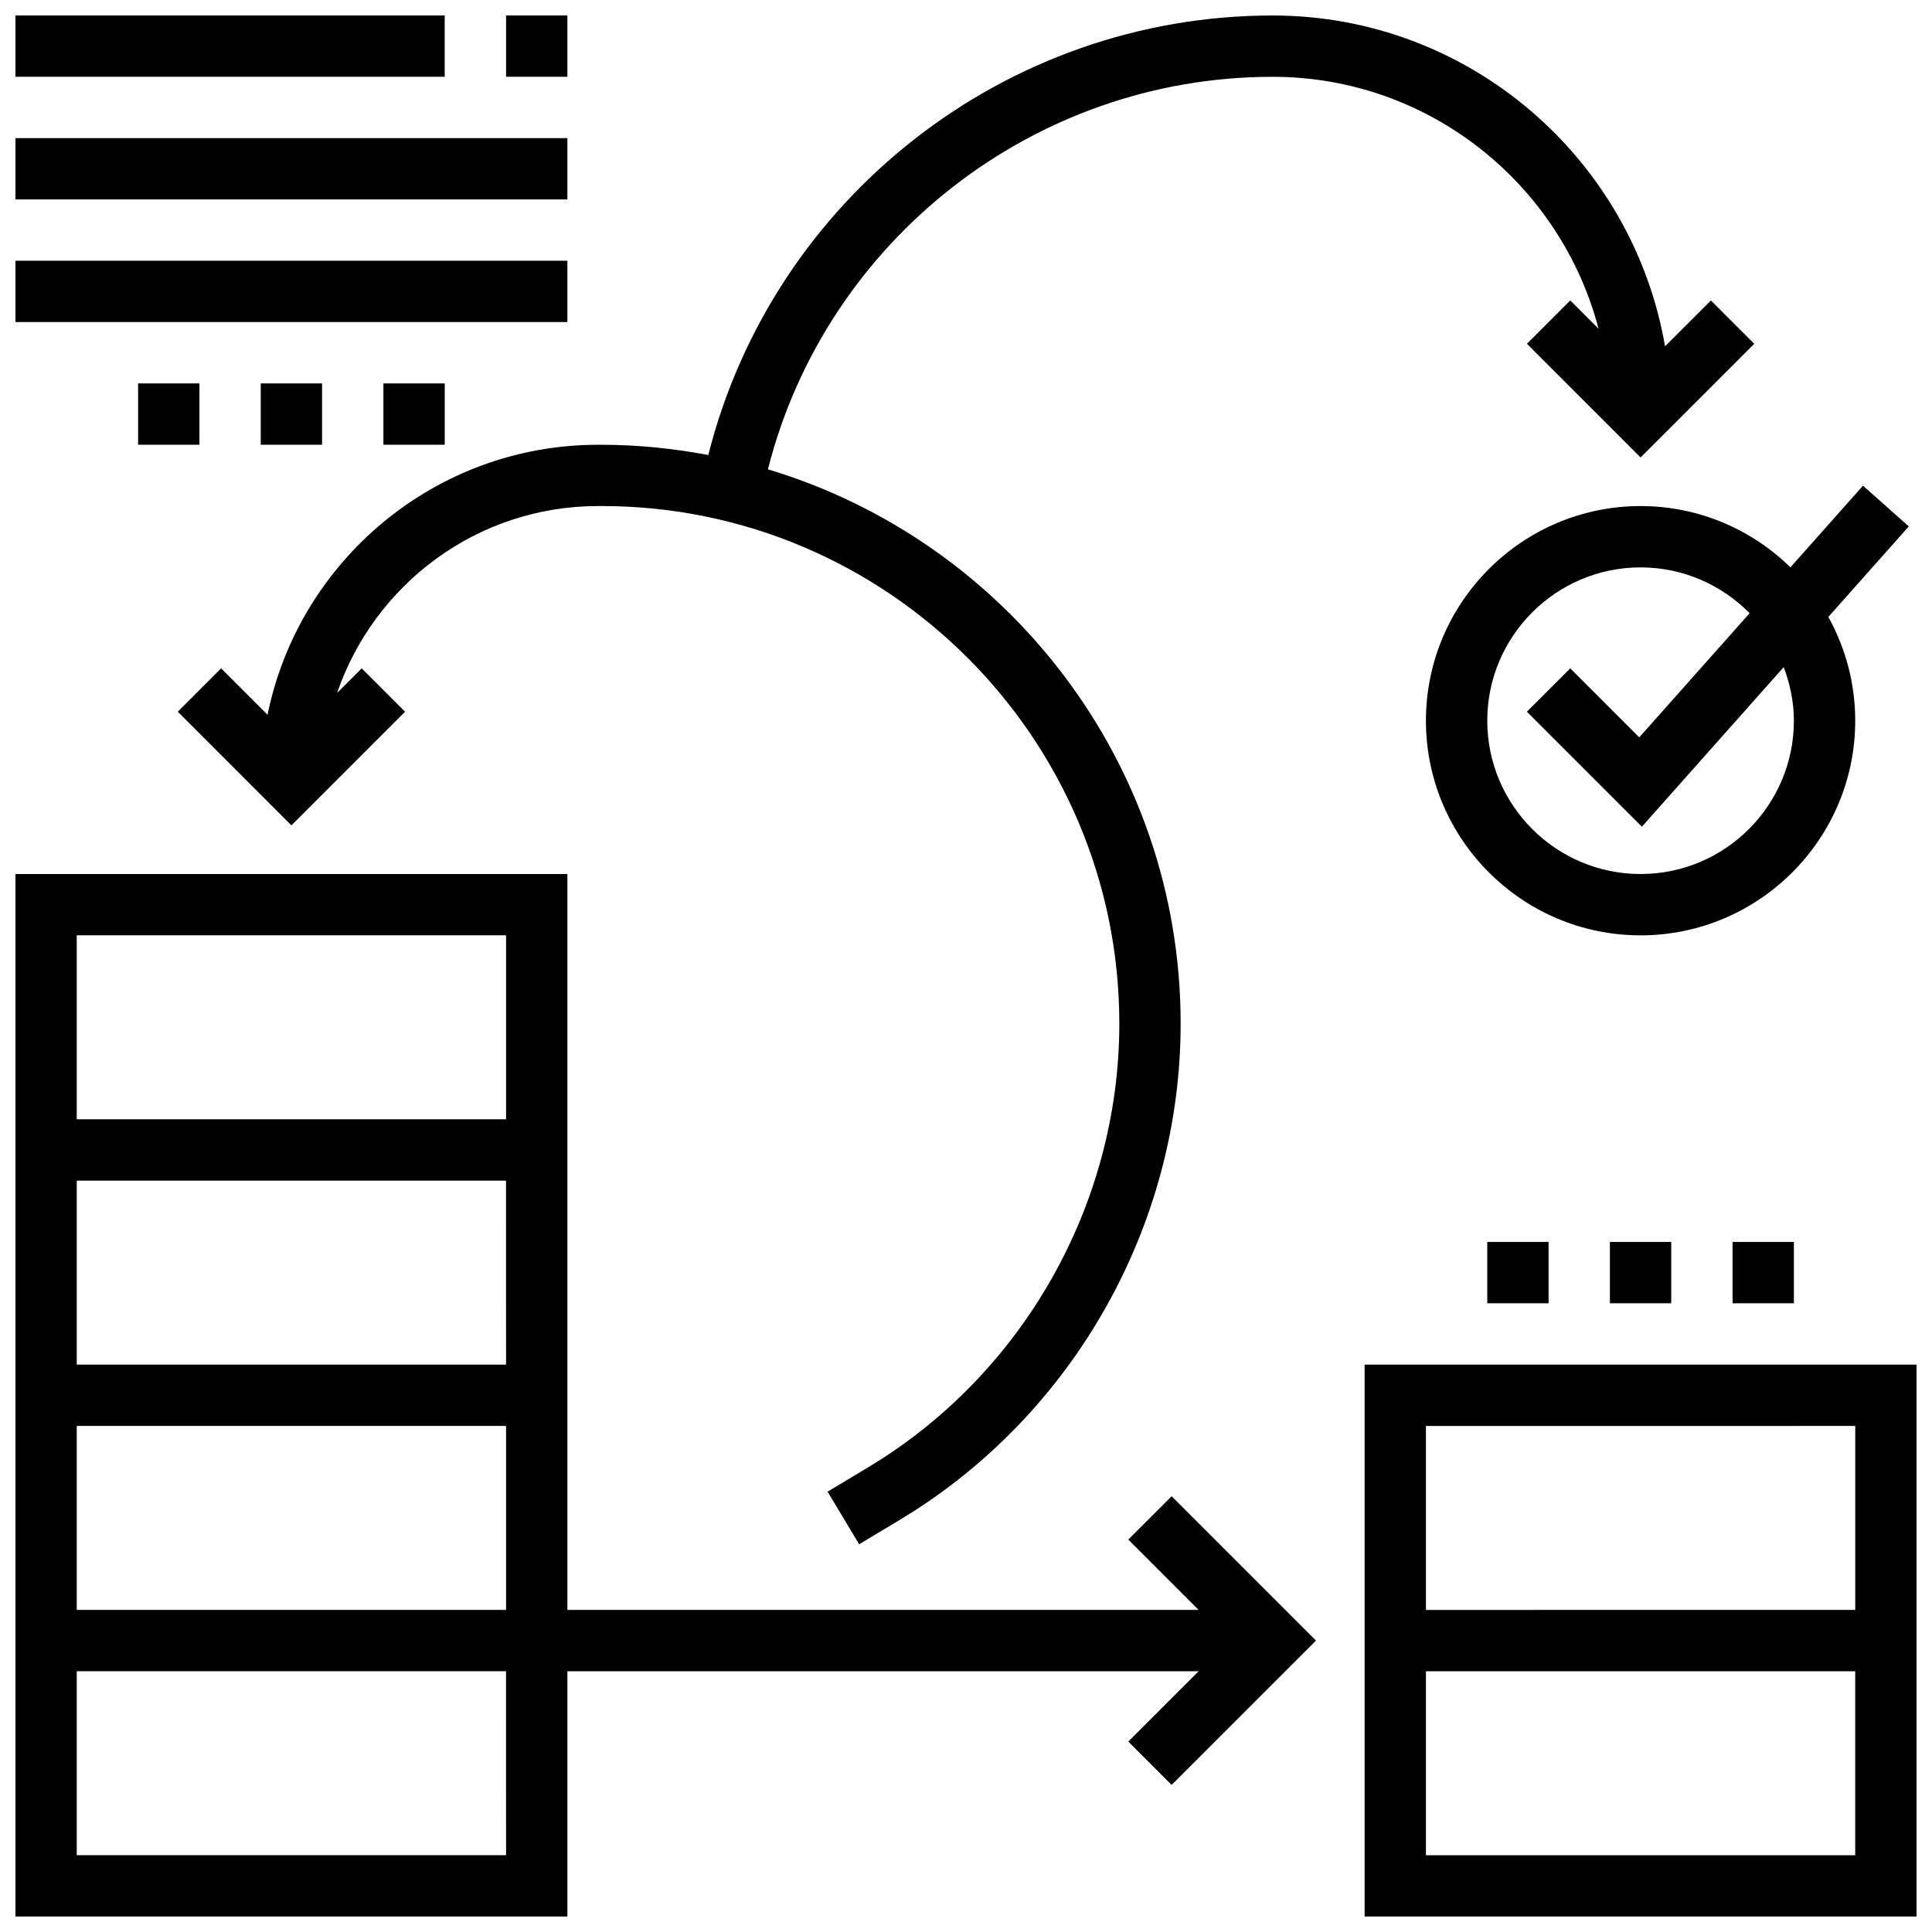 <?xml version="1.0" encoding="UTF-8"?>
<!-- Uploaded to: ICON Repo, www.svgrepo.com, Generator: ICON Repo Mixer Tools -->
<svg width="800px" height="800px" version="1.1" viewBox="144 144 512 512" xmlns="http://www.w3.org/2000/svg">
 <defs>
  <clipPath id="g">
   <path d="m505 505h146.9v146.9h-146.9z"/>
  </clipPath>
  <clipPath id="f">
   <path d="m148.09 375h344.91v276.9h-344.91z"/>
  </clipPath>
  <clipPath id="e">
   <path d="m148.09 148.09h113.91v16.906h-113.91z"/>
  </clipPath>
  <clipPath id="d">
   <path d="m278 148.09h17v16.906h-17z"/>
  </clipPath>
  <clipPath id="c">
   <path d="m148.09 180h146.91v17h-146.91z"/>
  </clipPath>
  <clipPath id="b">
   <path d="m148.09 213h146.91v17h-146.91z"/>
  </clipPath>
  <clipPath id="a">
   <path d="m191 148.09h418v405.91h-418z"/>
  </clipPath>
 </defs>
 <g clip-path="url(#g)">
  <path d="m505.64 505.64v146.27h146.27v-146.27zm130.02 16.25v48.754l-113.77 0.004v-48.754zm-113.77 113.77v-48.754h113.76v48.754z"/>
 </g>
 <path d="m570.64 473.13h16.25v16.25h-16.25z"/>
 <path d="m603.15 473.13h16.25v16.25h-16.25z"/>
 <path d="m538.14 473.13h16.25v16.25h-16.25z"/>
 <g clip-path="url(#f)">
  <path d="m443.01 552.01 18.633 18.633h-167.28v-195.02h-146.27v276.28h146.27v-65.008h167.28l-18.633 18.633 11.488 11.488 38.254-38.246-38.25-38.25zm-164.9-46.375h-113.77v-48.754h113.76zm0 16.25v48.754l-113.77 0.004v-48.754zm0-130.02v48.754l-113.77 0.004v-48.754zm0 243.78h-113.77v-48.754h113.76z"/>
 </g>
 <g clip-path="url(#e)">
  <path d="m148.09 148.09h113.76v16.25h-113.76z"/>
 </g>
 <g clip-path="url(#d)">
  <path d="m278.11 148.09h16.25v16.25h-16.25z"/>
 </g>
 <g clip-path="url(#c)">
  <path d="m148.09 180.6h146.27v16.25h-146.27z"/>
 </g>
 <g clip-path="url(#b)">
  <path d="m148.09 213.1h146.27v16.25h-146.27z"/>
 </g>
 <path d="m180.6 245.61h16.25v16.25h-16.25z"/>
 <path d="m213.1 245.61h16.25v16.25h-16.25z"/>
 <path d="m245.61 245.61h16.25v16.25h-16.25z"/>
 <g clip-path="url(#a)">
  <path d="m214.9 333.42-12.301-12.301-11.488 11.488 30.117 30.125 30.121-30.121-11.488-11.488-6.523 6.523c9.84-28.77 37.086-49.539 69.152-49.539h0.992c75.625 0 137.15 61.52 137.15 137.15 0 47.895-25.516 92.953-66.586 117.61l-10.727 6.438 8.363 13.938 10.727-6.438c45.938-27.57 74.473-77.977 74.473-131.54 0-69.281-46.195-127.92-109.38-146.89 15.414-60.672 70.453-104.02 133.76-104.02 41.457 0 76.312 28.41 86.371 66.754l-7.492-7.492-11.488 11.488 30.121 30.129 30.121-30.121-11.488-11.488-12.156 12.156c-8.566-49.711-51.875-87.676-103.99-87.676-70.836 0-132.39 48.551-149.56 116.48-9.156-1.715-18.566-2.715-28.223-2.715h-0.988c-43.184 0-79.312 30.789-87.59 71.566z"/>
 </g>
 <path d="m578.77 278.11c-31.359 0-56.883 25.523-56.883 56.883 0 31.359 25.523 56.883 56.883 56.883s56.883-25.523 56.883-56.883c0-9.969-2.602-19.34-7.125-27.5l21.324-23.988-12.141-10.793-19.227 21.633c-10.266-10.027-24.277-16.234-39.715-16.234zm40.629 56.883c0 22.402-18.227 40.629-40.629 40.629-22.402 0-40.629-18.227-40.629-40.629 0-22.402 18.227-40.629 40.629-40.629 11.305 0 21.527 4.664 28.902 12.141l-29.254 32.902-18.285-18.285-11.488 11.488 30.473 30.473 37.582-42.289c1.668 4.438 2.699 9.184 2.699 14.199z"/>
</svg>